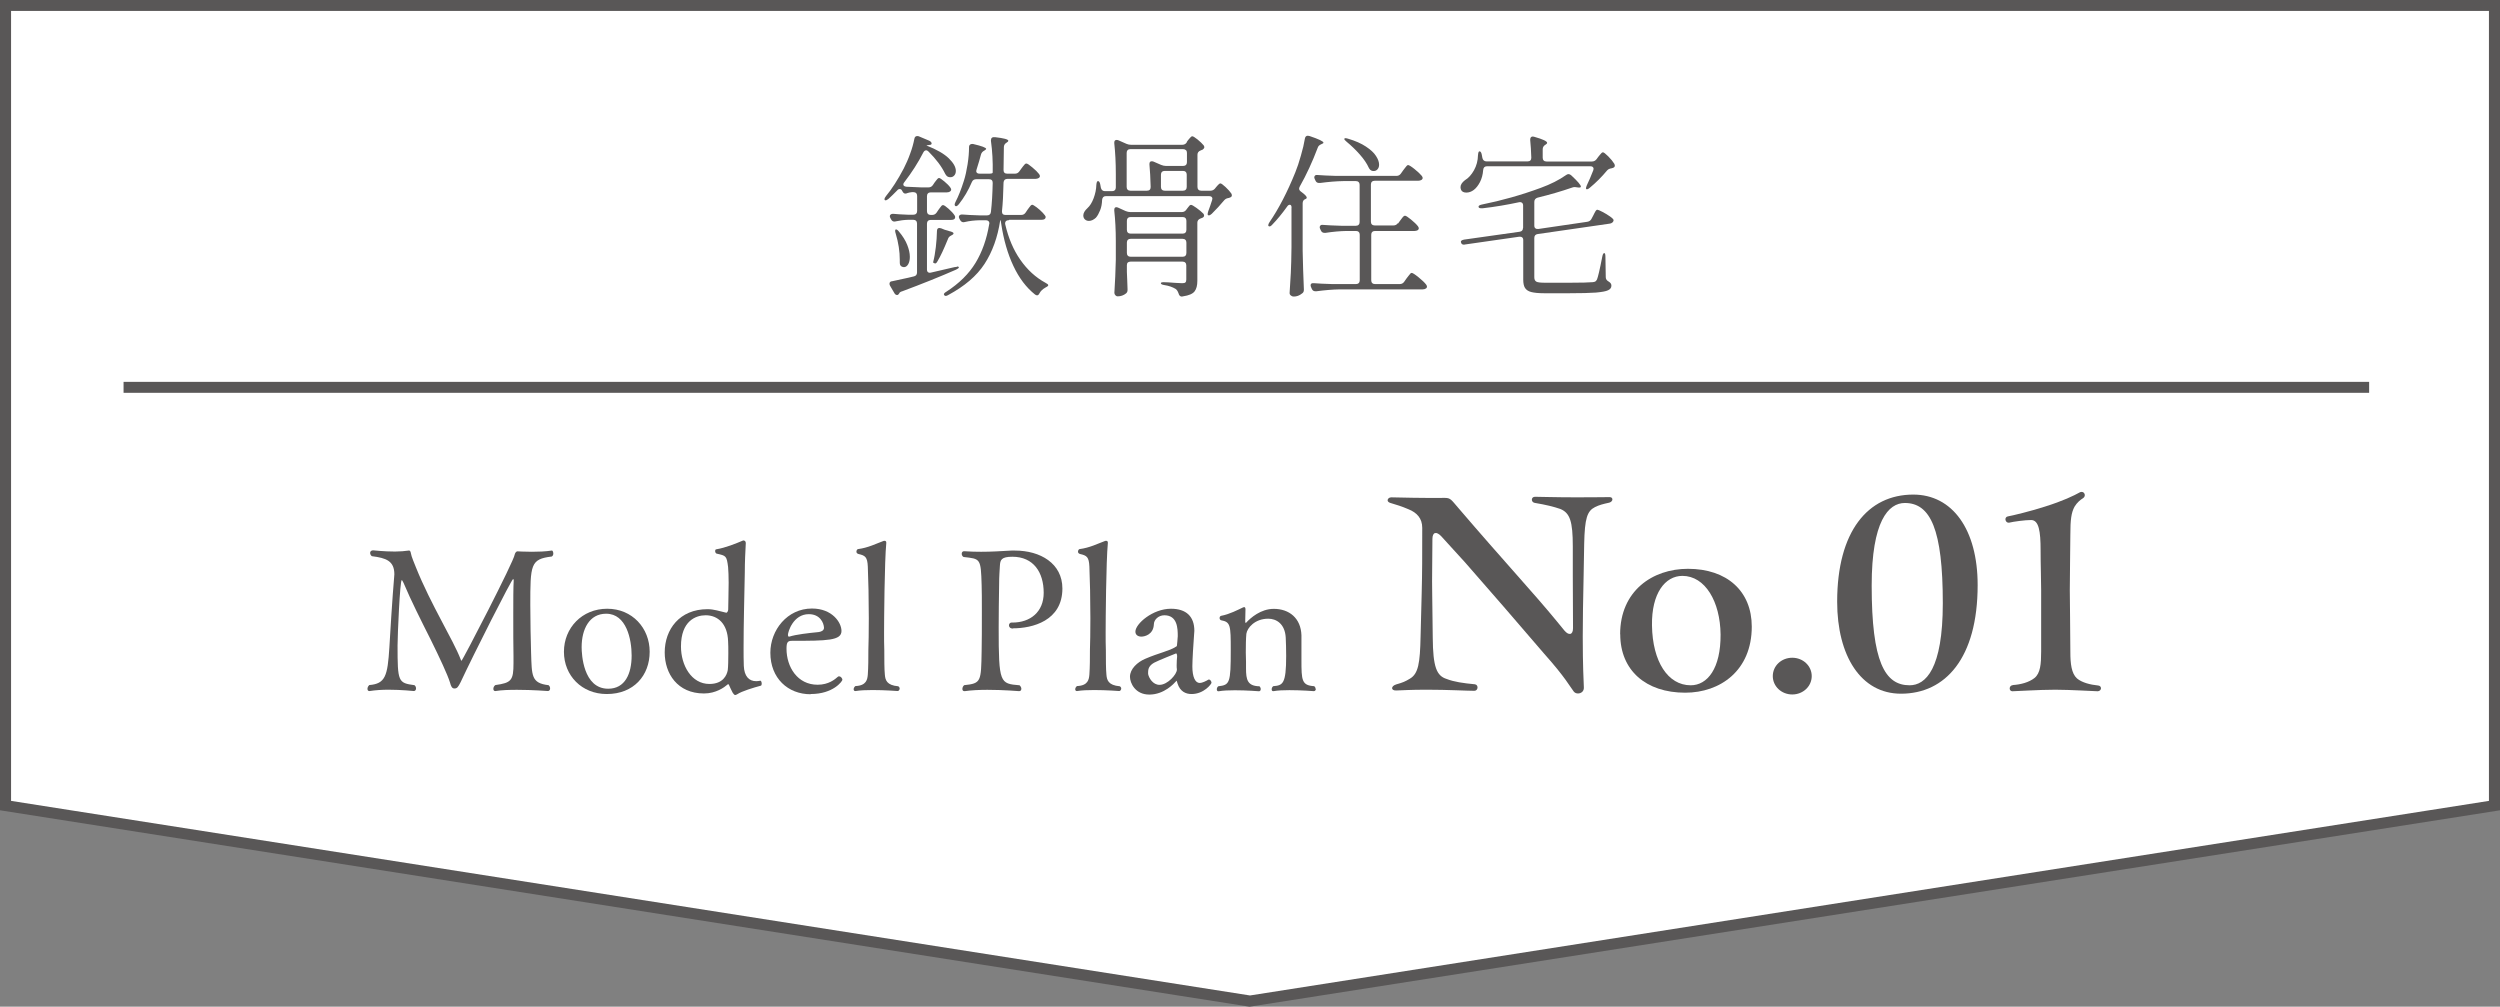 <?xml version="1.0" encoding="UTF-8"?>
<svg id="_レイヤー_2" data-name="レイヤー_2" xmlns="http://www.w3.org/2000/svg" viewBox="0 0 226 91">
  <rect x="0" y="0" width="226" height="91" fill="#808080" stroke="none"/>
  <defs>
    <style>
      .cls-1 {
        fill: #fff;
      }

      .cls-2 {
        fill: #595757;
      }
    </style>
  </defs>
  <g id="_x30_1">
    <g>
      <g>
        <polygon class="cls-1" points="225.5 72.83 113 90.5 .5 72.83 .5 .5 225.5 .5 225.5 72.83"/>
        <path class="cls-2" d="M113,91h-.08S0,73.25,0,73.25V0h226v73.25l-113,17.75ZM1,72.4l112,17.59,112-17.59V.99H1v71.41Z"/>
      </g>
      <g>
        <g>
          <path class="cls-2" d="M128.99,62.35c-1.54,0-2.07.05-2.77.07-.5.02-.5-.4,0-.55.6-.17.81-.26,1.24-.52.76-.45.91-1.4.96-3.81l.1-3.9c.05-1.9.05-3.38.05-5.92,0-.86-.48-1.38-1.26-1.69-.6-.26-1.08-.4-1.64-.57-.15-.05-.23-.14-.23-.24,0-.12.13-.26.33-.26,1.03.02,2.65.07,4.86.05.5,0,.58.19,1.16.86,4.36,5.09,6.86,7.75,8.95,10.3l.68.83c.4.48.78.4.78-.21,0-1.9-.02-3.35-.02-4.78v-2.62c0-2.24-.25-3.02-1.13-3.38-.61-.21-1.31-.38-2.32-.55-.35-.07-.33-.55.03-.55.5,0,1.79.05,3.78.05,1.69,0,2.75-.02,2.97-.02.18,0,.25.1.25.21s-.1.24-.28.29c-.55.12-.91.21-1.29.4-.71.36-.93,1-.98,3.31l-.05,2.81c-.05,2.47-.08,3.97-.08,5.59,0,2.69.08,4,.1,4.59.02.36-.25.55-.53.55-.15,0-.28-.05-.38-.17-.35-.45-.73-1.24-2.7-3.45-2.34-2.73-4.99-5.8-7.13-8.23-.76-.81-1.41-1.57-2.14-2.35-.45-.48-.81-.4-.81.24,0,1.9-.05,3.52-.02,4.9l.05,4.02c.02,2.66.35,3.45,1.26,3.73.66.26,1.49.38,2.55.48.35.05.3.59-.05.59-.66,0-2.39-.1-4.29-.1Z"/>
          <path class="cls-2" d="M146.46,57.34c0-3.92,2.92-5.92,6.13-5.92,3.53,0,5.77,2.02,5.77,5.23,0,3.97-2.85,5.97-6.02,5.97-3.55,0-5.87-2.02-5.87-5.28ZM155.54,57.36c-.03-2.97-1.39-5.3-3.45-5.3-1.56,0-2.8,1.57-2.75,4.49.05,3.26,1.44,5.4,3.5,5.4,1.51,0,2.72-1.52,2.7-4.59Z"/>
          <path class="cls-2" d="M160.26,61.12c0-.93.78-1.66,1.76-1.66s1.76.74,1.76,1.66-.78,1.66-1.76,1.66-1.76-.74-1.76-1.66Z"/>
          <path class="cls-2" d="M166.08,54.39c0-6.35,2.77-9.68,6.88-9.68,3.53,0,5.82,3.14,5.82,8.18,0,6.61-2.92,9.82-6.93,9.82-3.63,0-5.77-3.42-5.77-8.32ZM175.63,54.53c0-6.66-1.11-9.06-3.43-9.06-1.49,0-3,1.64-3,7.47,0,6.9,1.19,9.01,3.43,9.01,1.44,0,3-1.45,3-7.42Z"/>
          <path class="cls-2" d="M181.95,61.93c.73-.05,1.46-.24,1.97-.64.53-.43.6-1.26.6-2.4v-5.54c0-1.12-.05-2.19-.05-3.61,0-1.69-.15-2.73-.86-2.73-.53,0-1.59.14-1.99.24-.2.02-.33-.14-.33-.31,0-.12.08-.24.23-.26.4-.07,1.99-.45,3.33-.88,1.66-.52,2.6-.98,3.2-1.31.05-.02.1-.02.15-.02.25,0,.4.38.1.57-.23.14-.53.38-.76.76-.3.55-.38,1.19-.38,2.52,0,1.19-.05,3.42-.05,5.04,0,1.33.05,3.45.05,5.59,0,1.05.1,1.93.6,2.38.45.38,1.21.57,1.92.64.18.02.25.14.25.26s-.13.26-.3.26c-.23,0-2.5-.14-3.83-.14-1.51,0-3.55.14-3.88.14s-.33-.52.03-.55Z"/>
        </g>
        <g>
          <path class="cls-2" d="M47.94,54.75c0,1.46.04,3.05.07,4.25.07,2.07,0,2.76,1.58,2.94.11.09.14.2.14.3,0,.12-.07.23-.2.23,0,0-1.39-.11-2.79-.11-.7,0-1.4.02-1.94.11h-.04c-.11,0-.16-.09-.16-.2s.05-.25.18-.34c1.46-.2,1.64-.43,1.64-1.98v-.66c-.02-.78-.02-2.32-.02-3.78,0-1.21,0-2.39.04-3.05,0-.07-.04-.12-.05-.12-.13,0-3.58,6.82-4.75,9.33-.22.43-.31.57-.56.57-.22,0-.31-.2-.4-.54-.22-.71-.92-2.21-1.75-3.89-.85-1.69-1.78-3.53-2.45-5.12-.09-.18-.13-.25-.16-.25-.16,0-.38,4.98-.38,5.91,0,3.3.05,3.39,1.53,3.59.11.09.14.2.14.3,0,.12-.07.23-.2.23,0,0-1.12-.12-2.3-.12-.58,0-1.19.04-1.69.12h-.04c-.11,0-.16-.09-.16-.2s.05-.23.16-.34c1.46-.12,1.66-.82,1.82-3.41.04-.84.29-4.73.43-6.33,0-.09.02-.18.02-.27,0-1.21-.74-1.48-2.03-1.64-.11-.07-.16-.2-.16-.3,0-.12.09-.23.27-.23,0,0,1.01.11,1.98.11.45,0,.9-.04,1.24-.09h.04c.05,0,.13.05.16.27.02.21.34.98.45,1.25,1.37,3.41,3.35,6.51,4.05,8.33.02.07.04.11.07.11.09,0,4.75-9.01,4.81-9.6.04-.16.14-.29.25-.29,0,0,.56.04,1.3.04.56,0,1.22-.02,1.8-.11.07-.02.14.12.14.27,0,.11-.04.21-.14.27-1.93.23-1.94.73-1.94,4.44Z"/>
          <path class="cls-2" d="M54.85,62.74c-2.25,0-3.87-1.66-3.87-3.82s1.64-3.89,3.91-3.89,3.84,1.75,3.84,3.89-1.44,3.82-3.87,3.82ZM54.79,55.48c-1.51,0-2.21,1.39-2.21,3.02,0,.61.13,3.76,2.4,3.76,1.53,0,2.12-1.36,2.12-3,0-1.46-.47-3.78-2.3-3.78Z"/>
          <path class="cls-2" d="M66.64,62.76c-.07.05-.13.07-.18.07-.07,0-.13-.07-.22-.2-.09-.16-.25-.5-.34-.71-.02-.04-.04-.07-.07-.07-.02,0-.04,0-.07.04-.29.25-1.04.8-2.12.8-2.4,0-3.55-1.8-3.55-3.71,0-2.09,1.35-3.91,3.87-3.91.59,0,1.06.18,1.69.32h.02c.05,0,.16-.14.16-.29,0-.5.04-1.5.04-2.41,0-.57-.02-1.09-.05-1.43-.13-1.02-.18-1.02-1.03-1.21-.09-.02-.14-.14-.14-.23s.04-.16.09-.16c.86-.14,1.82-.54,2.39-.78.02-.02.05-.02.09-.02.09,0,.2.07.2.23-.04.75-.09,1.73-.09,2.68-.04,2.27-.11,4.53-.11,6.8,0,.54,0,1.09.02,1.62.04.95.47,1.39,1.12,1.39.13,0,.23-.02.36-.04.09-.02.14.14.14.27,0,.09-.02.16-.09.18-.61.16-1.73.5-2.12.77ZM63.79,55.62c-.88,0-2.23.5-2.23,2.82,0,1.7.94,3.39,2.57,3.39,1.24,0,1.58-.8,1.66-1.25.04-.32.05-.95.05-1.53,0-.41,0-.82-.02-1.07-.05-1.61-.94-2.36-2.03-2.36Z"/>
          <path class="cls-2" d="M73.28,62.76c-2.05,0-3.64-1.45-3.64-3.75,0-2.05,1.53-4,3.76-4,1.84,0,2.67,1.27,2.67,2.03,0,.87-1.3.89-4.47.89-.38,0-.5.11-.5.71,0,1.66.99,3.26,2.81,3.26,1.01,0,1.58-.5,1.82-.71.04-.04.07-.05.13-.05.13,0,.29.16.29.32,0,.11-.81,1.28-2.86,1.28ZM73.12,55.52c-1.42,0-1.89,1.61-1.89,1.87,0,.09.02.16.09.16h.04c.63-.2,1.73-.32,2.63-.41.18-.02.5-.11.5-.39-.02-.45-.36-1.23-1.37-1.23Z"/>
          <path class="cls-2" d="M81.33,62.24c0,.12-.09.23-.18.23,0,0-1.15-.09-2.27-.09-.56,0-1.12.02-1.53.09h-.04c-.09,0-.14-.07-.14-.16s.05-.21.16-.29c1.01-.04,1.08-.61,1.12-1.03.05-.71.05-1.52.05-2.25.02-.48.04-1.61.04-2.85,0-1.66-.04-3.55-.09-4.67-.04-.87-.23-1-.85-1.14-.13-.04-.18-.12-.18-.21,0-.11.07-.21.13-.23.94-.12,1.66-.5,2.3-.73.04-.02.07-.02.11-.02.09,0,.16.04.16.16v.04c-.16,1.64-.2,7.06-.2,8.08,0,.59,0,1.12.02,1.61,0,.79,0,1.73.05,2.21.04.48.16.96,1.21,1.05.09.05.13.14.13.21Z"/>
          <path class="cls-2" d="M91.57,56.82c-.25,0-.36-.14-.36-.29,0-.12.09-.25.22-.25h.09c1.62,0,2.83-.96,2.83-2.69,0-1.85-.92-3.26-2.83-3.26-1.01,0-1.1.29-1.13.82-.02.46-.07.84-.07,1.77-.02,1.23-.04,2.57-.04,3.8,0,5.07.11,5.08,1.89,5.23.11.11.16.21.16.32,0,.12-.07.21-.2.21,0,0-1.44-.12-2.88-.12-.74,0-1.48.04-2.03.12h-.04c-.13,0-.18-.09-.18-.2s.05-.25.16-.34c1.55-.16,1.53-.32,1.58-3.09.02-.7.02-2.21.02-3.59,0-1,0-1.91-.02-2.36-.07-2.46-.11-2.37-1.64-2.55-.11-.07-.16-.18-.16-.29,0-.12.07-.23.2-.23h.02c.58.04,1.08.05,1.53.05.92,0,1.69-.05,2.75-.11h.31c2.29,0,4.29,1.16,4.29,3.43,0,2.93-2.72,3.6-4.47,3.6Z"/>
          <path class="cls-2" d="M101.36,62.24c0,.12-.09.23-.18.23,0,0-1.15-.09-2.27-.09-.56,0-1.12.02-1.53.09h-.04c-.09,0-.14-.07-.14-.16s.05-.21.16-.29c1.01-.04,1.08-.61,1.12-1.03.05-.71.05-1.52.05-2.25.02-.48.04-1.61.04-2.85,0-1.66-.04-3.55-.09-4.67-.04-.87-.23-1-.85-1.14-.13-.04-.18-.12-.18-.21,0-.11.07-.21.13-.23.94-.12,1.66-.5,2.3-.73.04-.02.07-.02.11-.02.09,0,.16.04.16.16v.04c-.16,1.64-.2,7.06-.2,8.08,0,.59,0,1.12.02,1.61,0,.79,0,1.73.05,2.21.04.48.16.96,1.21,1.05.09.05.13.14.13.21Z"/>
          <path class="cls-2" d="M107.71,62.74c-.52,0-1.03-.23-1.26-.95-.05-.16-.07-.25-.09-.25s-.04.02-.05.05c-.16.18-1.06,1.2-2.41,1.2-1.28,0-1.75-1.05-1.75-1.61,0-.71.67-1.32,1.37-1.62,1.24-.54,2.2-.71,2.77-1.09.05-.02.11-.04.11-.16.02-.11.04-.43.07-.8,0-.68-.02-1.89-1.21-1.89-.54,0-.95.41-.95.82-.04.91-.81,1.11-1.13,1.11-.31,0-.54-.16-.54-.45,0-.71,1.57-2.07,3.21-2.07,1.39,0,2.12.7,2.12,2,0,.09-.02.18-.02.27-.07.87-.16,2.41-.16,2.94,0,.95.25,1.5.67,1.5.22,0,.58-.18.76-.29.02-.02.05-.02.07-.02.13,0,.23.18.23.29s-.68,1.02-1.8,1.02ZM106.4,59.25c0-.12-.04-.18-.09-.18,0,0-1.66.66-1.98.84-.43.25-.54.52-.54.86v.16c.07.36.43.98,1.03.98.74,0,1.57-.96,1.57-1.37v-.04c-.02-.11-.02-.23-.02-.36,0-.29.02-.59.04-.77v-.12Z"/>
          <path class="cls-2" d="M118.95,62.28c0,.11-.07.2-.18.2,0,0-1.13-.09-2.21-.09-.52,0-1.06.02-1.42.09h-.05c-.09,0-.13-.07-.13-.16,0-.11.04-.21.14-.29.86-.07,1.17-.18,1.17-2.73,0-.52-.02-1.34-.04-1.66-.07-1.25-.85-1.71-1.58-1.71-1.22,0-1.91.84-1.98,1.37-.04.41-.05,1.09-.05,1.68,0,.34.02.64.02.84v.61c0,1.02.13,1.59,1.22,1.61.07.07.11.16.11.25,0,.11-.05.2-.16.2,0,0-1.1-.09-2.18-.09-.54,0-1.06.02-1.46.09h-.04c-.09,0-.13-.07-.13-.18,0-.09.04-.2.13-.27,1.04-.12,1.13-.27,1.13-3.28,0-2.25-.02-2.53-.88-2.69-.07-.02-.13-.11-.13-.2s.05-.18.14-.2c.76-.14,1.53-.55,1.96-.75.04-.02.09-.04.11-.04.09,0,.13.07.13.2v.05c0,.23-.02.62-.02.91v.2s.02.07.05.07c.02,0,.04-.02.05-.04.38-.41,1.3-1.23,2.48-1.23,1.39,0,2.45.84,2.5,2.39v2.23c0,1.84.02,2.3,1.15,2.37.09.07.13.16.13.25Z"/>
        </g>
      </g>
      <g>
        <path class="cls-2" d="M86.54,24.09c.07,0,.12.02.14.06v.02c0,.06-.09.13-.26.21-1.46.64-3.08,1.29-4.85,1.95-.16.04-.26.11-.29.21-.05.08-.11.13-.18.13-.11,0-.2-.07-.27-.21l-.37-.63c-.03-.06-.05-.12-.05-.17,0-.15.08-.23.26-.24l1.47-.32.46-.11c.2-.04.3-.16.3-.36v-4.42c0-.11-.03-.19-.09-.25-.06-.06-.14-.09-.25-.09h-.46c-.37.01-.75.06-1.12.14-.03.01-.07.02-.13.02-.13,0-.23-.07-.3-.21l-.06-.11c-.03-.06-.05-.12-.05-.17,0-.06.03-.12.09-.16.06-.04.14-.06.23-.05.29.03.73.06,1.31.08h.5c.11,0,.19-.03.25-.09.06-.06.09-.14.09-.25v-1.36c0-.11-.03-.19-.09-.25s-.14-.09-.25-.09h-.13c-.18.02-.31.05-.4.08-.06.03-.13.05-.19.05-.11,0-.19-.06-.26-.19l-.03-.05c-.05-.12-.13-.17-.22-.17-.09,0-.17.04-.24.13-.29.3-.54.54-.77.75-.12.09-.2.14-.26.14-.08,0-.11-.03-.11-.1,0-.08.05-.18.14-.29.52-.63,1.06-1.46,1.6-2.49.21-.41.41-.86.58-1.34.18-.48.3-.93.38-1.34.03-.17.12-.25.26-.25.07,0,.13.01.16.03l.9.38c.07.03.13.07.18.12.04.05.06.09.06.13,0,.07-.04.12-.11.13l-.34.05v.02c.92.36,1.59.75,2.01,1.16s.63.79.63,1.13c0,.17-.05.31-.14.41-.1.11-.21.16-.35.16-.09,0-.15-.01-.19-.03-.11-.03-.2-.13-.29-.29-.32-.66-.82-1.32-1.5-2-.07-.07-.14-.11-.21-.11-.11,0-.19.06-.26.19-.47.92-1.04,1.81-1.71,2.68-.06.07-.1.14-.1.21,0,.12.09.18.27.21.3.02.75.04,1.34.06h.67c.17,0,.3-.07.4-.22l.14-.21c.04-.05.08-.11.13-.17.04-.06.09-.12.14-.17.05-.05.09-.08.14-.08.07,0,.23.1.48.31.25.21.43.39.54.55.05.07.08.14.08.19,0,.06-.03.12-.1.17-.07.05-.17.08-.29.08h-1.46c-.11,0-.19.03-.25.09s-.09.14-.09.25v1.36c0,.11.03.19.09.25.06.06.14.09.25.09h.13c.17,0,.3-.07.4-.21l.16-.24s.08-.11.14-.19.11-.15.15-.19.09-.06.13-.06c.09,0,.25.11.5.33.25.22.43.42.54.59.04.05.06.11.06.17,0,.07-.03.14-.1.19-.05.04-.14.06-.27.06h-1.84c-.11,0-.19.03-.25.09-.06.06-.09.14-.09.25v4.14c0,.12.03.2.1.25s.15.06.27.03l2.11-.49c.13-.02.2-.03.22-.03ZM81.5,24.09c-.06-.04-.11-.09-.13-.15s-.03-.13-.03-.23v-.22c0-.76-.12-1.55-.37-2.38-.03-.1-.05-.17-.05-.24s.02-.11.06-.13h.02c.07,0,.16.06.26.19.34.4.59.8.75,1.2.16.4.24.76.24,1.09,0,.27-.05.5-.15.67-.1.17-.23.26-.38.26-.07,0-.15-.02-.22-.06ZM84.48,23.79c-.09-.03-.13-.05-.13-.06.11-.42.19-.89.25-1.4.06-.51.09-.99.1-1.42,0-.2.07-.3.22-.3.02,0,.07.01.16.03l.32.13c.07.02.14.04.21.06.06.02.13.03.19.06.27.06.4.13.4.21,0,.05-.05.11-.16.16l-.05.03c-.16.07-.26.19-.3.33-.37.91-.68,1.57-.93,1.98-.09.18-.18.25-.29.21ZM91.18,19.91c-.12,0-.2.03-.26.1-.05.07-.07.16-.05.26.29,1.25.74,2.32,1.37,3.22s1.38,1.59,2.28,2.08c.16.08.24.15.24.21,0,.04-.02.08-.06.1-.04.03-.07.05-.11.07-.04.02-.07.04-.09.05-.26.15-.43.32-.53.51-.06.13-.14.19-.22.19-.05,0-.12-.03-.19-.08-.79-.63-1.44-1.49-1.95-2.58-.51-1.08-.88-2.35-1.1-3.81-.03-.21-.05-.32-.06-.32h-.03c-.23,1.54-.71,2.86-1.42,3.95-.71,1.09-1.81,2.02-3.28,2.81-.09.05-.15.08-.21.08h-.03c-.05,0-.1-.03-.13-.08-.03-.05-.03-.11.02-.16.03-.04.09-.09.18-.14,1.16-.75,2.04-1.62,2.64-2.61.6-.99,1.01-2.15,1.23-3.48l.02-.1c0-.08-.03-.15-.09-.2-.06-.05-.14-.07-.23-.07h-.56c-.47.01-.92.06-1.34.16-.03.01-.07.02-.11.02-.14,0-.25-.07-.32-.21l-.06-.11c-.03-.06-.05-.12-.05-.17,0-.06.03-.12.09-.16.06-.04.14-.06.23-.05.35.03.87.06,1.57.08h.66c.21,0,.33-.11.35-.32.09-.77.14-1.64.16-2.62,0-.22-.11-.33-.34-.33h-1.14c-.19,0-.33.08-.4.25-.32.75-.71,1.42-1.18,2.01-.14.17-.25.22-.32.16-.04-.03-.06-.07-.06-.13s.03-.13.08-.24c.26-.5.51-1.13.75-1.89.14-.43.25-.94.34-1.51s.13-1.09.13-1.53c0-.12.03-.2.1-.25.07-.05.16-.07.28-.05.78.18,1.17.33,1.17.44,0,.03-.04.07-.13.13l-.05.03c-.15.08-.25.2-.29.35-.09.35-.22.8-.4,1.36-.02.06-.03.11-.03.14,0,.07.03.13.08.17.05.04.13.06.22.06h.85c.22,0,.34-.03.34-.1.02-.98-.03-1.94-.16-2.87v-.03c0-.23.12-.33.37-.3.8.09,1.2.2,1.2.32,0,.05-.04.11-.13.16l-.05.03c-.15.1-.22.23-.22.4l-.03,2.06c0,.22.11.33.34.33h.69c.17,0,.3-.07.4-.21l.18-.25s.08-.11.15-.2.13-.16.17-.2c.04-.04.09-.06.13-.06.09,0,.27.12.54.35.28.23.48.43.61.6.05.07.08.14.08.19,0,.06-.03.12-.1.17-.09.05-.19.08-.3.08h-2.54c-.21,0-.33.11-.35.33-.02,1.06-.07,1.92-.14,2.58v.06c0,.19.1.29.3.29h1.44c.17,0,.3-.07.4-.22l.16-.24c.04-.05.09-.12.14-.19.05-.07.1-.14.15-.19s.1-.08.14-.08c.06,0,.2.08.4.23.2.15.39.32.56.5.17.18.26.31.26.38-.01.17-.14.25-.38.25h-2.91Z"/>
        <path class="cls-2" d="M107.28,12.84l.11-.16s.1-.11.18-.21.15-.15.22-.15c.07,0,.23.1.47.29.24.2.42.37.55.53.04.05.06.11.06.17,0,.07-.05.14-.14.21-.09.04-.15.07-.19.08-.19.07-.29.2-.29.38v2.92c0,.11.03.19.09.25.06.06.14.09.25.09h.82c.17,0,.31-.06.42-.19l.11-.14s.09-.09.17-.19c.08-.09.15-.14.22-.14.07,0,.22.11.45.32s.4.41.53.59c.03.06.05.12.05.16,0,.11-.06.17-.18.21l-.08.03c-.11.02-.19.04-.25.07-.06.03-.11.07-.17.13-.37.44-.75.86-1.14,1.24-.11.1-.19.14-.26.14-.07,0-.11-.04-.11-.11,0-.06.02-.15.05-.25.13-.35.25-.69.35-1.01.02-.06.03-.11.03-.14,0-.07-.03-.13-.08-.17s-.13-.06-.22-.06h-9.33c-.2,0-.31.11-.34.33-.01.36-.07.68-.18.95s-.23.5-.38.67c-.09.08-.18.15-.3.21-.11.05-.22.08-.33.08-.2,0-.35-.08-.45-.24-.04-.07-.06-.16-.06-.25,0-.22.13-.44.38-.67.21-.19.4-.48.55-.88.15-.4.24-.81.25-1.23.02-.22.07-.33.14-.33.1,0,.17.09.21.29l.06.32c.05.2.18.3.37.3h.64c.11,0,.19-.03.25-.09.06-.06.09-.14.09-.25v-1.2c0-1.03-.05-1.96-.14-2.79v-.06c0-.16.07-.24.21-.24.06,0,.12.01.16.03l.75.33c.12.05.26.08.42.08h4.59c.18,0,.32-.07.42-.21ZM101.96,23.72c-.06.06-.09.14-.09.25v.6l.03.73c0,.21.01.49.03.82v.1c0,.12-.04.22-.13.3-.22.18-.48.27-.77.27-.07,0-.14-.03-.2-.1-.06-.06-.09-.14-.09-.22.06-1,.11-2,.13-3v-1.66c0-1.02-.05-1.95-.14-2.77v-.06c0-.17.06-.25.19-.25.05,0,.11.02.18.05l.66.3c.15.06.29.09.42.09h4.66c.17,0,.3-.07.4-.21l.08-.11s.08-.1.15-.19c.07-.1.14-.14.2-.14.07,0,.24.09.5.28.26.19.47.36.62.52.04.05.06.11.06.16,0,.09-.05.16-.16.21-.04.02-.1.04-.16.06-.19.07-.29.2-.29.38v5.25c0,.42-.08.74-.25.96-.17.22-.51.37-1.05.45l-.1.02c-.15,0-.25-.1-.3-.29-.07-.2-.16-.33-.26-.4-.28-.17-.62-.29-1.02-.35-.21-.03-.32-.09-.32-.17,0-.06.08-.09.26-.09.2,0,.55.02,1.04.06l.62.03c.15,0,.25-.02.3-.07.05-.05.08-.13.08-.26v-1.28c0-.11-.03-.19-.09-.25s-.14-.09-.25-.09h-4.7c-.11,0-.19.03-.25.09ZM107.19,13.57c-.06-.06-.14-.09-.25-.09h-4.75c-.11,0-.19.03-.25.09s-.09.14-.09.25v3.08c0,.11.03.19.09.25.06.06.14.09.25.09h1.49c.22,0,.34-.11.34-.33-.02-.81-.06-1.49-.11-2.03v-.06c0-.16.07-.24.21-.24.06,0,.12.01.16.03l.69.3c.15.06.29.09.42.09h1.57c.11,0,.19-.03.25-.09.06-.06.09-.14.09-.25v-.84c0-.11-.03-.19-.09-.25ZM107.16,21.03c.06-.06.09-.14.09-.25v-.82c0-.11-.03-.19-.09-.25s-.14-.09-.25-.09h-4.7c-.11,0-.19.03-.25.09s-.09.14-.09.25v.82c0,.11.03.19.09.25.06.06.14.09.25.09h4.7c.11,0,.19-.03.25-.09ZM101.96,21.68c-.06.06-.09.14-.09.25v.94c0,.11.03.19.09.25s.14.09.25.09h4.7c.11,0,.19-.03.25-.09s.09-.14.09-.25v-.94c0-.11-.03-.19-.09-.25s-.14-.09-.25-.09h-4.7c-.11,0-.19.03-.25.09ZM107.19,15.54c-.06-.06-.14-.09-.25-.09h-1.65c-.11,0-.19.03-.25.09-.06.06-.09.14-.09.25v1.11c0,.11.03.19.09.25.06.06.14.09.25.09h1.65c.11,0,.19-.03.25-.09.06-.06.09-.14.09-.25v-1.11c0-.11-.03-.19-.09-.25Z"/>
        <path class="cls-2" d="M116.76,18.8c0-.19-.05-.29-.16-.29-.09,0-.17.05-.24.16-.46.64-.91,1.19-1.34,1.63-.14.16-.25.21-.34.14-.02-.02-.03-.05-.03-.08,0-.07.04-.16.11-.27.83-1.21,1.61-2.71,2.34-4.52.17-.42.34-.92.5-1.5.17-.58.29-1.09.36-1.53.03-.18.12-.27.27-.27.02,0,.07.01.16.03.83.28,1.25.48,1.25.6,0,.04-.05.08-.14.11l-.06.03c-.17.07-.28.18-.32.32-.48,1.27-1.02,2.44-1.62,3.5-.04.08-.06.15-.06.19,0,.11.06.2.19.29.33.24.5.42.5.52,0,.06-.04.11-.13.14-.16.06-.24.19-.24.38v4.28c.02,1.15.06,2.31.11,3.49v.06c0,.15-.06.26-.18.33-.22.18-.47.27-.74.27-.1,0-.18-.03-.26-.1-.08-.06-.11-.14-.11-.22.04-.62.08-1.23.11-1.82.03-.59.05-1.36.06-2.31v-3.6ZM126.38,20.21l.18-.25s.08-.11.15-.2c.07-.09.12-.16.17-.2s.09-.06.13-.06c.09,0,.27.12.55.35.28.23.49.43.62.6.05.07.08.14.08.19s-.03.11-.08.16c-.09.05-.19.08-.3.08h-3.58c-.11,0-.19.03-.25.09s-.09.14-.09.25v4.12c0,.11.03.19.09.25.06.06.14.09.25.09h2.24c.17,0,.3-.07.4-.21l.21-.3c.04-.05.1-.13.17-.22.07-.1.13-.17.17-.21.04-.05.09-.07.13-.07.08,0,.29.13.61.39.32.26.55.48.69.66.05.07.08.14.08.19,0,.07-.03.13-.1.17-.07.05-.17.08-.29.08h-7.49c-.65.01-1.35.07-2.11.17h-.1c-.15,0-.26-.07-.32-.21l-.06-.14c-.03-.06-.05-.13-.05-.19,0-.15.1-.21.3-.19.36.03.92.06,1.66.08h2.14c.11,0,.19-.03.25-.09s.09-.14.09-.25v-4.12c0-.11-.03-.19-.09-.25-.06-.06-.14-.09-.25-.09h-.86c-.6.01-1.23.07-1.89.17h-.1c-.15,0-.26-.07-.32-.21l-.06-.13c-.03-.06-.05-.12-.05-.17,0-.07.03-.13.08-.17.05-.04.13-.05.22-.04.37.03.93.06,1.66.08h1.31c.11,0,.19-.03.25-.09s.09-.14.09-.25v-3.36c0-.11-.03-.19-.09-.25s-.14-.09-.25-.09h-1.12c-.65.01-1.35.07-2.11.17h-.1c-.15,0-.26-.07-.32-.21l-.06-.13c-.03-.06-.05-.12-.05-.17,0-.07.03-.13.08-.17.05-.04.13-.05.22-.04.37.03.93.06,1.66.08h5.47c.17,0,.3-.07.4-.21l.19-.27c.05-.06.11-.13.16-.21.05-.07.11-.14.16-.2.05-.06.1-.09.14-.09.08,0,.28.12.58.36.3.24.52.45.66.62.05.07.08.14.08.19,0,.06-.03.12-.1.17-.09.05-.19.08-.3.08h-3.94c-.11,0-.19.03-.25.09-.06.06-.09.14-.09.25v3.36c0,.11.03.19.09.25.06.06.14.09.25.09h1.7c.17,0,.3-.07.4-.21ZM121.52,12.55s.04-.06.11-.06c.06,0,.14.02.24.05.65.19,1.19.43,1.61.71.42.28.73.56.91.85.19.29.28.55.28.79,0,.17-.05.31-.14.41-.09.11-.21.16-.34.16-.06,0-.12,0-.16-.02-.12-.03-.21-.12-.29-.27-.17-.38-.44-.78-.82-1.21-.37-.42-.77-.8-1.18-1.14-.15-.12-.22-.21-.22-.27Z"/>
        <path class="cls-2" d="M144.35,14.36l.14-.19s.08-.1.14-.17.11-.13.15-.17c.04-.04.08-.06.13-.06.07,0,.23.12.47.36.24.24.42.46.55.67.03.06.05.12.05.17,0,.11-.06.17-.18.21l-.1.03c-.11.02-.19.04-.25.07-.06.03-.11.07-.17.13-.48.58-1,1.1-1.57,1.57-.09.08-.17.13-.26.13-.05,0-.08-.03-.08-.09,0-.05.03-.14.08-.27.19-.39.38-.84.58-1.35l.03-.14c0-.07-.03-.13-.08-.17s-.12-.06-.21-.06h-9.34c-.21,0-.33.11-.35.33-.03.42-.13.79-.29,1.1-.16.31-.35.55-.56.71-.21.16-.44.24-.67.24s-.41-.08-.48-.25c-.03-.08-.05-.16-.05-.24,0-.21.13-.42.4-.63.32-.19.59-.49.82-.9s.35-.87.36-1.36c.02-.23.06-.35.13-.35.1,0,.17.09.21.29.02.08.04.19.06.32.05.2.18.3.37.3h3.71c.22,0,.34-.11.34-.33-.02-.59-.05-1.13-.1-1.6v-.03c0-.19.08-.29.24-.29l.14.03c.77.22,1.15.4,1.15.54,0,.05-.04.11-.13.16l-.05.03c-.15.1-.22.23-.22.4v.76c0,.11.03.19.09.25.06.06.14.09.25.09h4.11c.17,0,.31-.07.42-.21ZM137.69,20.61v-2.03c0-.12-.04-.2-.1-.25-.07-.05-.16-.07-.26-.05-1.07.23-2.17.42-3.31.55h-.1c-.16,0-.25-.04-.26-.13v-.02c0-.08.1-.15.3-.19,1.79-.36,3.57-.86,5.33-1.51.87-.32,1.64-.7,2.29-1.16.07-.05.14-.08.21-.08.07,0,.17.04.27.13.57.53.85.86.85,1,0,.07-.08.1-.24.08l-.16-.02-.14-.02c-.1,0-.19.02-.29.06-.92.32-1.95.62-3.09.9-.19.06-.29.19-.29.38v2.14c0,.12.03.2.1.25.06.05.15.07.26.06l4.43-.65c.18-.03.3-.12.37-.25l.16-.3s.06-.12.11-.22c.05-.11.1-.18.14-.24s.09-.08.13-.08c.06,0,.22.07.47.2.25.13.48.27.69.42s.31.26.31.33c-.01.08-.05.16-.12.21-.07.06-.15.09-.25.1l-6.5.94c-.2.03-.3.15-.3.36v3.55c0,.19.06.32.18.39.12.07.38.1.8.1h2.21c1.07,0,1.76-.02,2.08-.05.12-.01.2-.03.26-.07.05-.04.1-.1.14-.18.08-.19.25-.88.48-2.08.04-.2.1-.3.18-.3.06,0,.1.11.1.33l.03,1.85c0,.17.09.3.27.4.08.05.15.11.18.16.04.05.06.12.06.21,0,.18-.1.32-.3.41-.2.1-.57.16-1.1.21-.54.04-1.34.06-2.41.06h-2.27c-.51,0-.9-.04-1.17-.11-.27-.07-.45-.2-.56-.37-.11-.17-.16-.43-.16-.75v-3.57c0-.12-.03-.2-.1-.25-.06-.05-.15-.07-.26-.06l-4.88.7-.11.02c-.15,0-.24-.06-.27-.19l-.02-.06c0-.11.1-.17.3-.21l5.02-.71c.2-.03.3-.15.3-.36Z"/>
      </g>
      <rect class="cls-2" x="11.17" y="34.52" width="203" height=".99"/>
    </g>
  </g>
</svg>